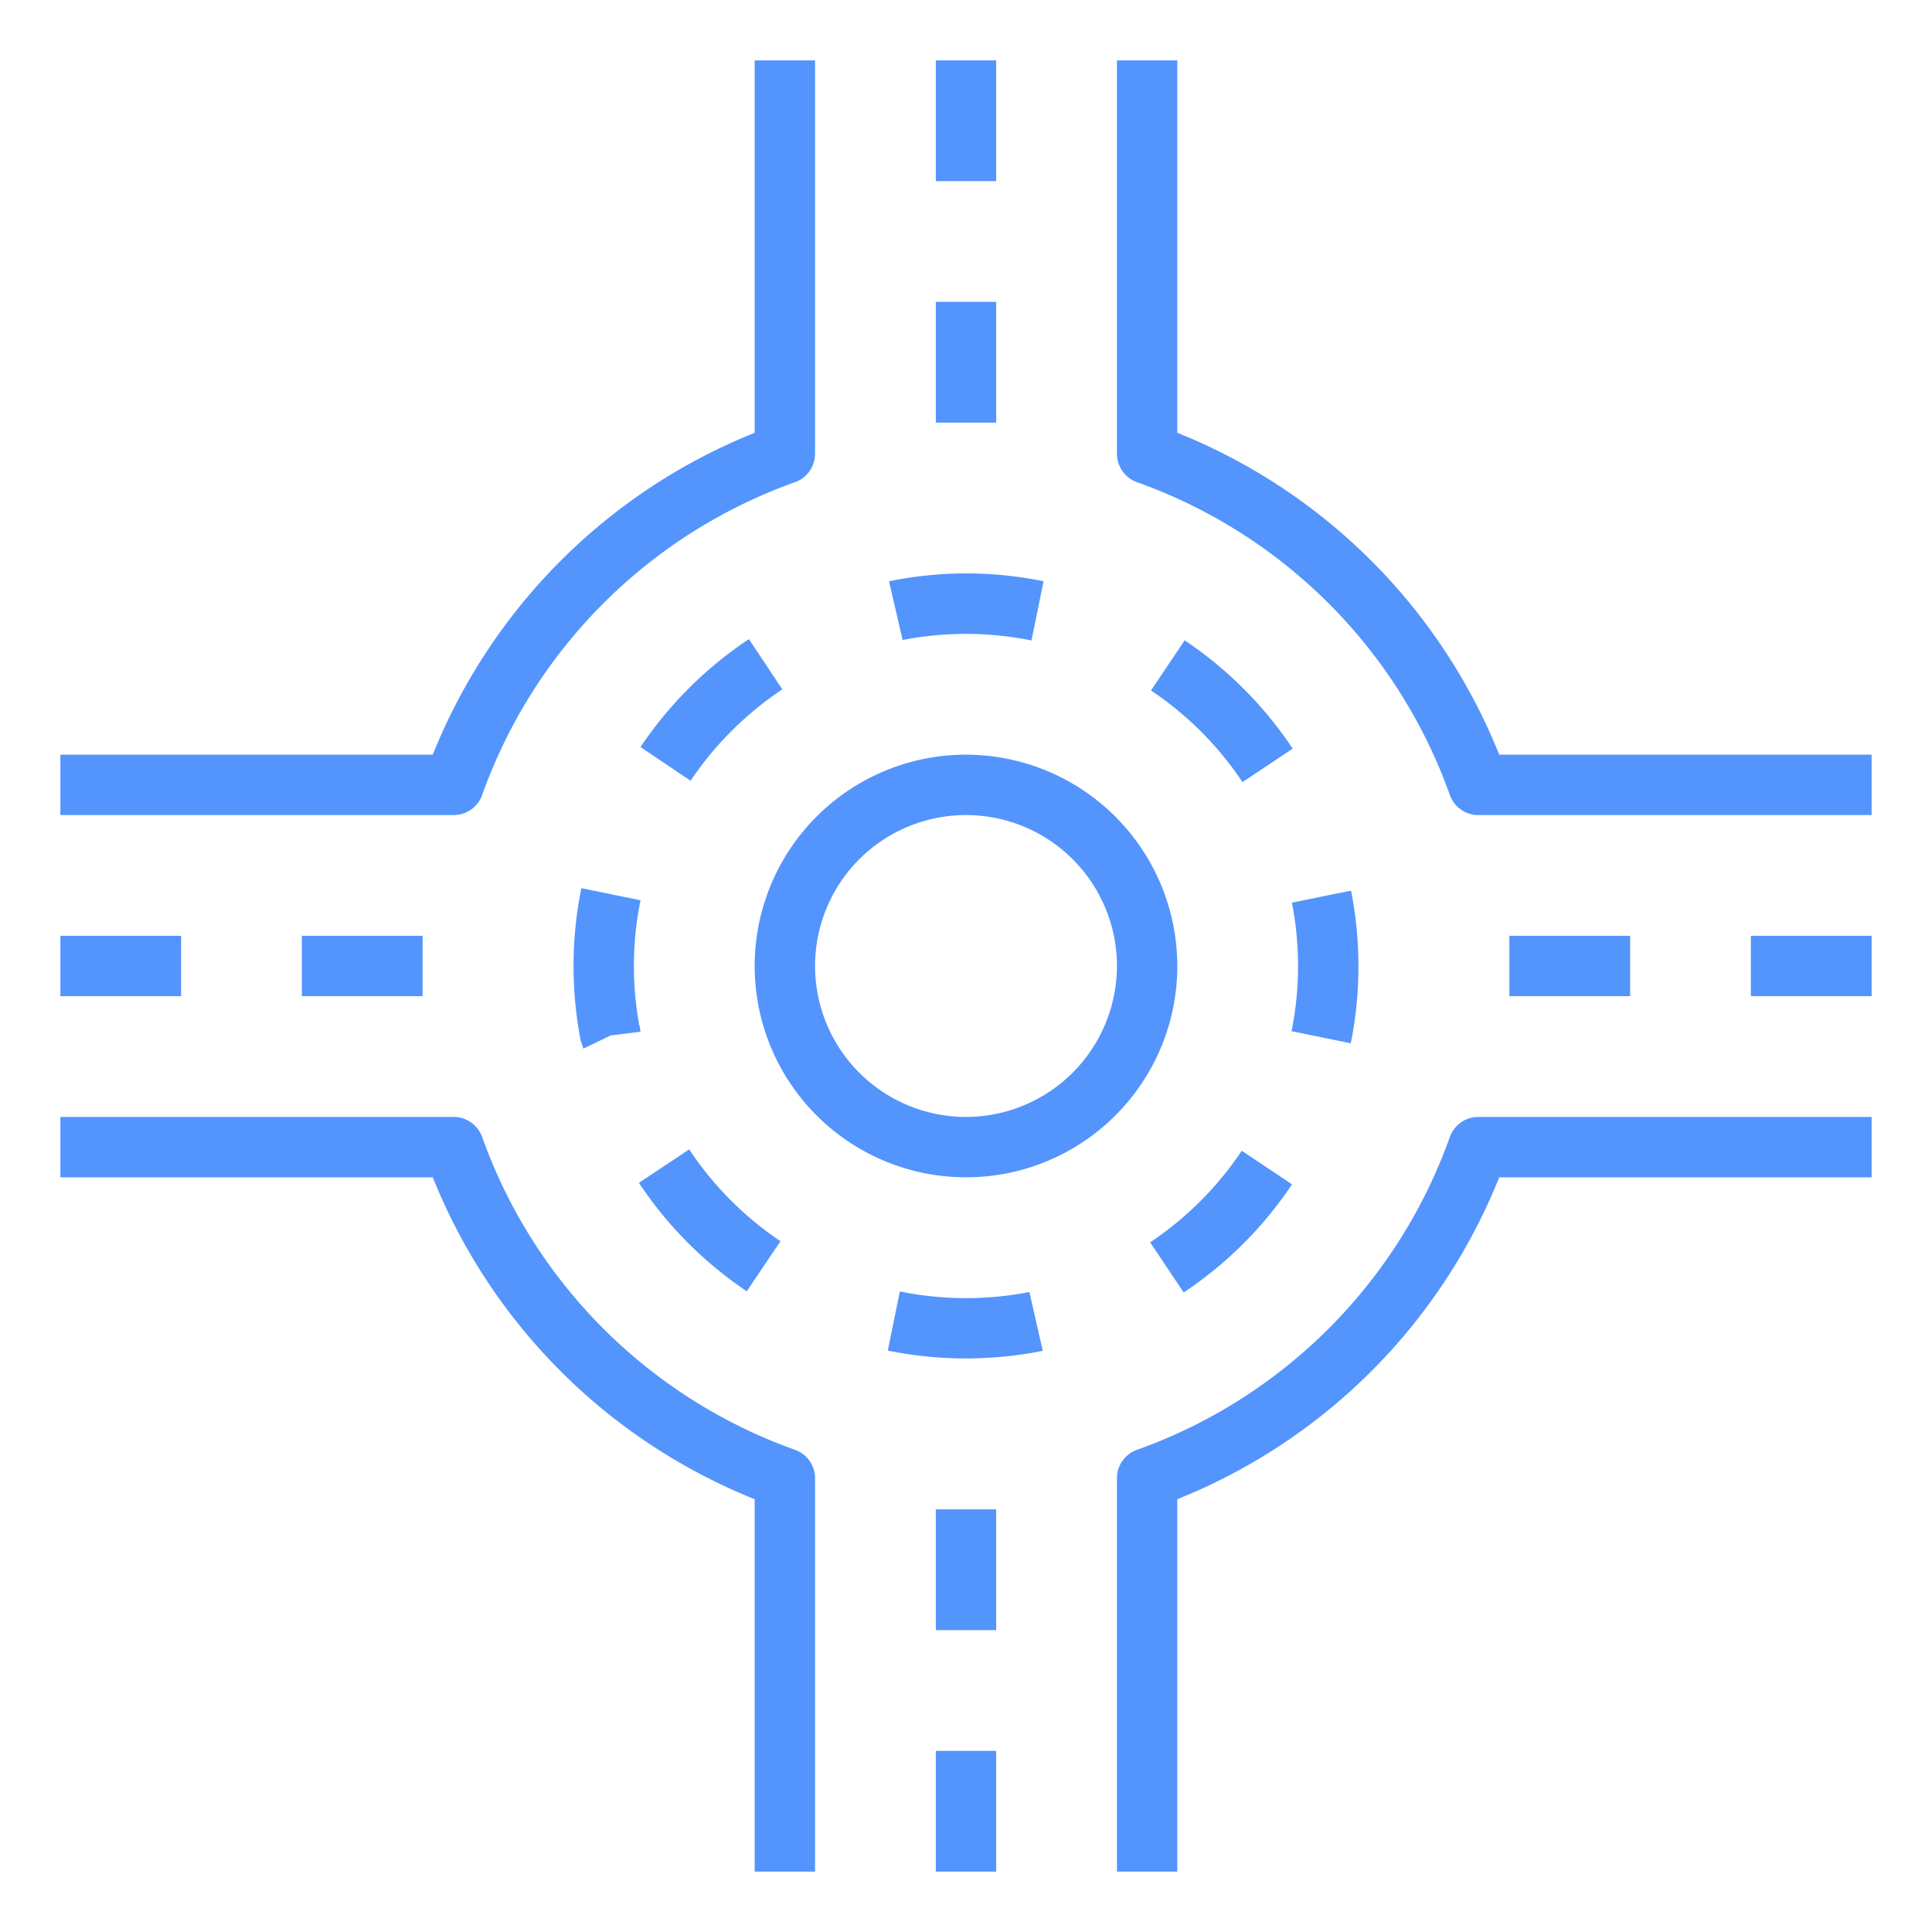 <?xml version="1.0" encoding="iso-8859-1"?>
<svg height="512" viewBox="0 0 64 64" width="512" xmlns="http://www.w3.org/2000/svg">
<style type="text/css">
	.st0{fill:#5494FD;}
</style>
<path class="st0" d="m48.027 37.668a17.1 17.1 0 0 1 -10.359 10.358 1 1 0 0 0 -.668.944v13.03h2v-12.337a19.156 19.156 0 0 0 10.664-10.663h12.336v-2h-13.03a1 1 0 0 0 -.943.668z"/>
<path class="st0" d="m15.973 26.332a17.1 17.1 0 0 1 10.359-10.358 1 1 0 0 0 .668-.944v-13.03h-2v12.337a19.156 19.156 0 0 0 -10.664 10.663h-12.336v2h13.03a1 1 0 0 0 .943-.668z"/>
<path class="st0" d="m49.664 25a19.156 19.156 0 0 0 -10.664-10.663v-12.337h-2v13.03a1 1 0 0 0 .668.944 17.1 17.1 0 0 1 10.359 10.358 1 1 0 0 0 .943.668h13.03v-2z"/>
<path class="st0" d="m26.332 48.026a17.1 17.1 0 0 1 -10.359-10.358 1 1 0 0 0 -.943-.668h-13.03v2h12.336a19.156 19.156 0 0 0 10.664 10.663v12.337h2v-13.03a1 1 0 0 0 -.668-.944z"/>
<path class="st0" d="m19.258 29.421a12.957 12.957 0 0 0 -.019 5.06l.087.256.9-.436.992-.124-.026-.177-.014-.028a10.94 10.94 0 0 1 .04-4.149z"/>
<path class="st0" d="m24.808 21.172a12.97 12.97 0 0 0 -3.59 3.575l1.659 1.117a11 11 0 0 1 3.039-3.028z"/>
<path class="st0" d="m24.737 42.775 1.118-1.658a10.96 10.96 0 0 1 -3.024-3.042l-1.666 1.108a12.953 12.953 0 0 0 3.572 3.592z"/>
<path class="st0" d="m39.244 21.212-1.116 1.66a10.991 10.991 0 0 1 3.031 3.036l1.664-1.108a12.987 12.987 0 0 0 -3.579-3.588z"/>
<path class="st0" d="m29.809 42.781-.4 1.959a12.936 12.936 0 0 0 2.591.26 13.125 13.125 0 0 0 2.5-.243l.043-.009-.443-1.948a10.981 10.981 0 0 1 -4.291-.019z"/>
<path class="st0" d="m43 32.005a10.915 10.915 0 0 1 -.215 2.155l1.961.4a12.935 12.935 0 0 0 .254-2.555 13.106 13.106 0 0 0 -.243-2.5l-.15.027-1.81.37a11.038 11.038 0 0 1 .203 2.103z"/>
<path class="st0" d="m38.1 41.153 1.111 1.662a12.947 12.947 0 0 0 3.589-3.582l-1.666-1.113a10.964 10.964 0 0 1 -3.034 3.033z"/>
<path class="st0" d="m34.169 21.216.4-1.961a12.715 12.715 0 0 0 -5.019-.019l-.1.019.45 1.945a10.984 10.984 0 0 1 4.269.016z"/>
<path class="st0" d="m32 25a7 7 0 1 0 7 7 7.008 7.008 0 0 0 -7-7zm0 12a5 5 0 1 1 5-5 5.006 5.006 0 0 1 -5 5z"/>
<path class="st0" d="m31 2h2v4h-2z"/>
<path class="st0" d="m31 10h2v4h-2z"/>
<path class="st0" d="m31 50h2v4h-2z"/>
<path class="st0" d="m31 58h2v4h-2z"/>
<path class="st0" d="m2 31h4v2h-4z"/>
<path class="st0" d="m10 31h4v2h-4z"/>
<path class="st0" d="m50 31h4v2h-4z"/>
<path class="st0" d="m58 31h4v2h-4z"/>
</svg>